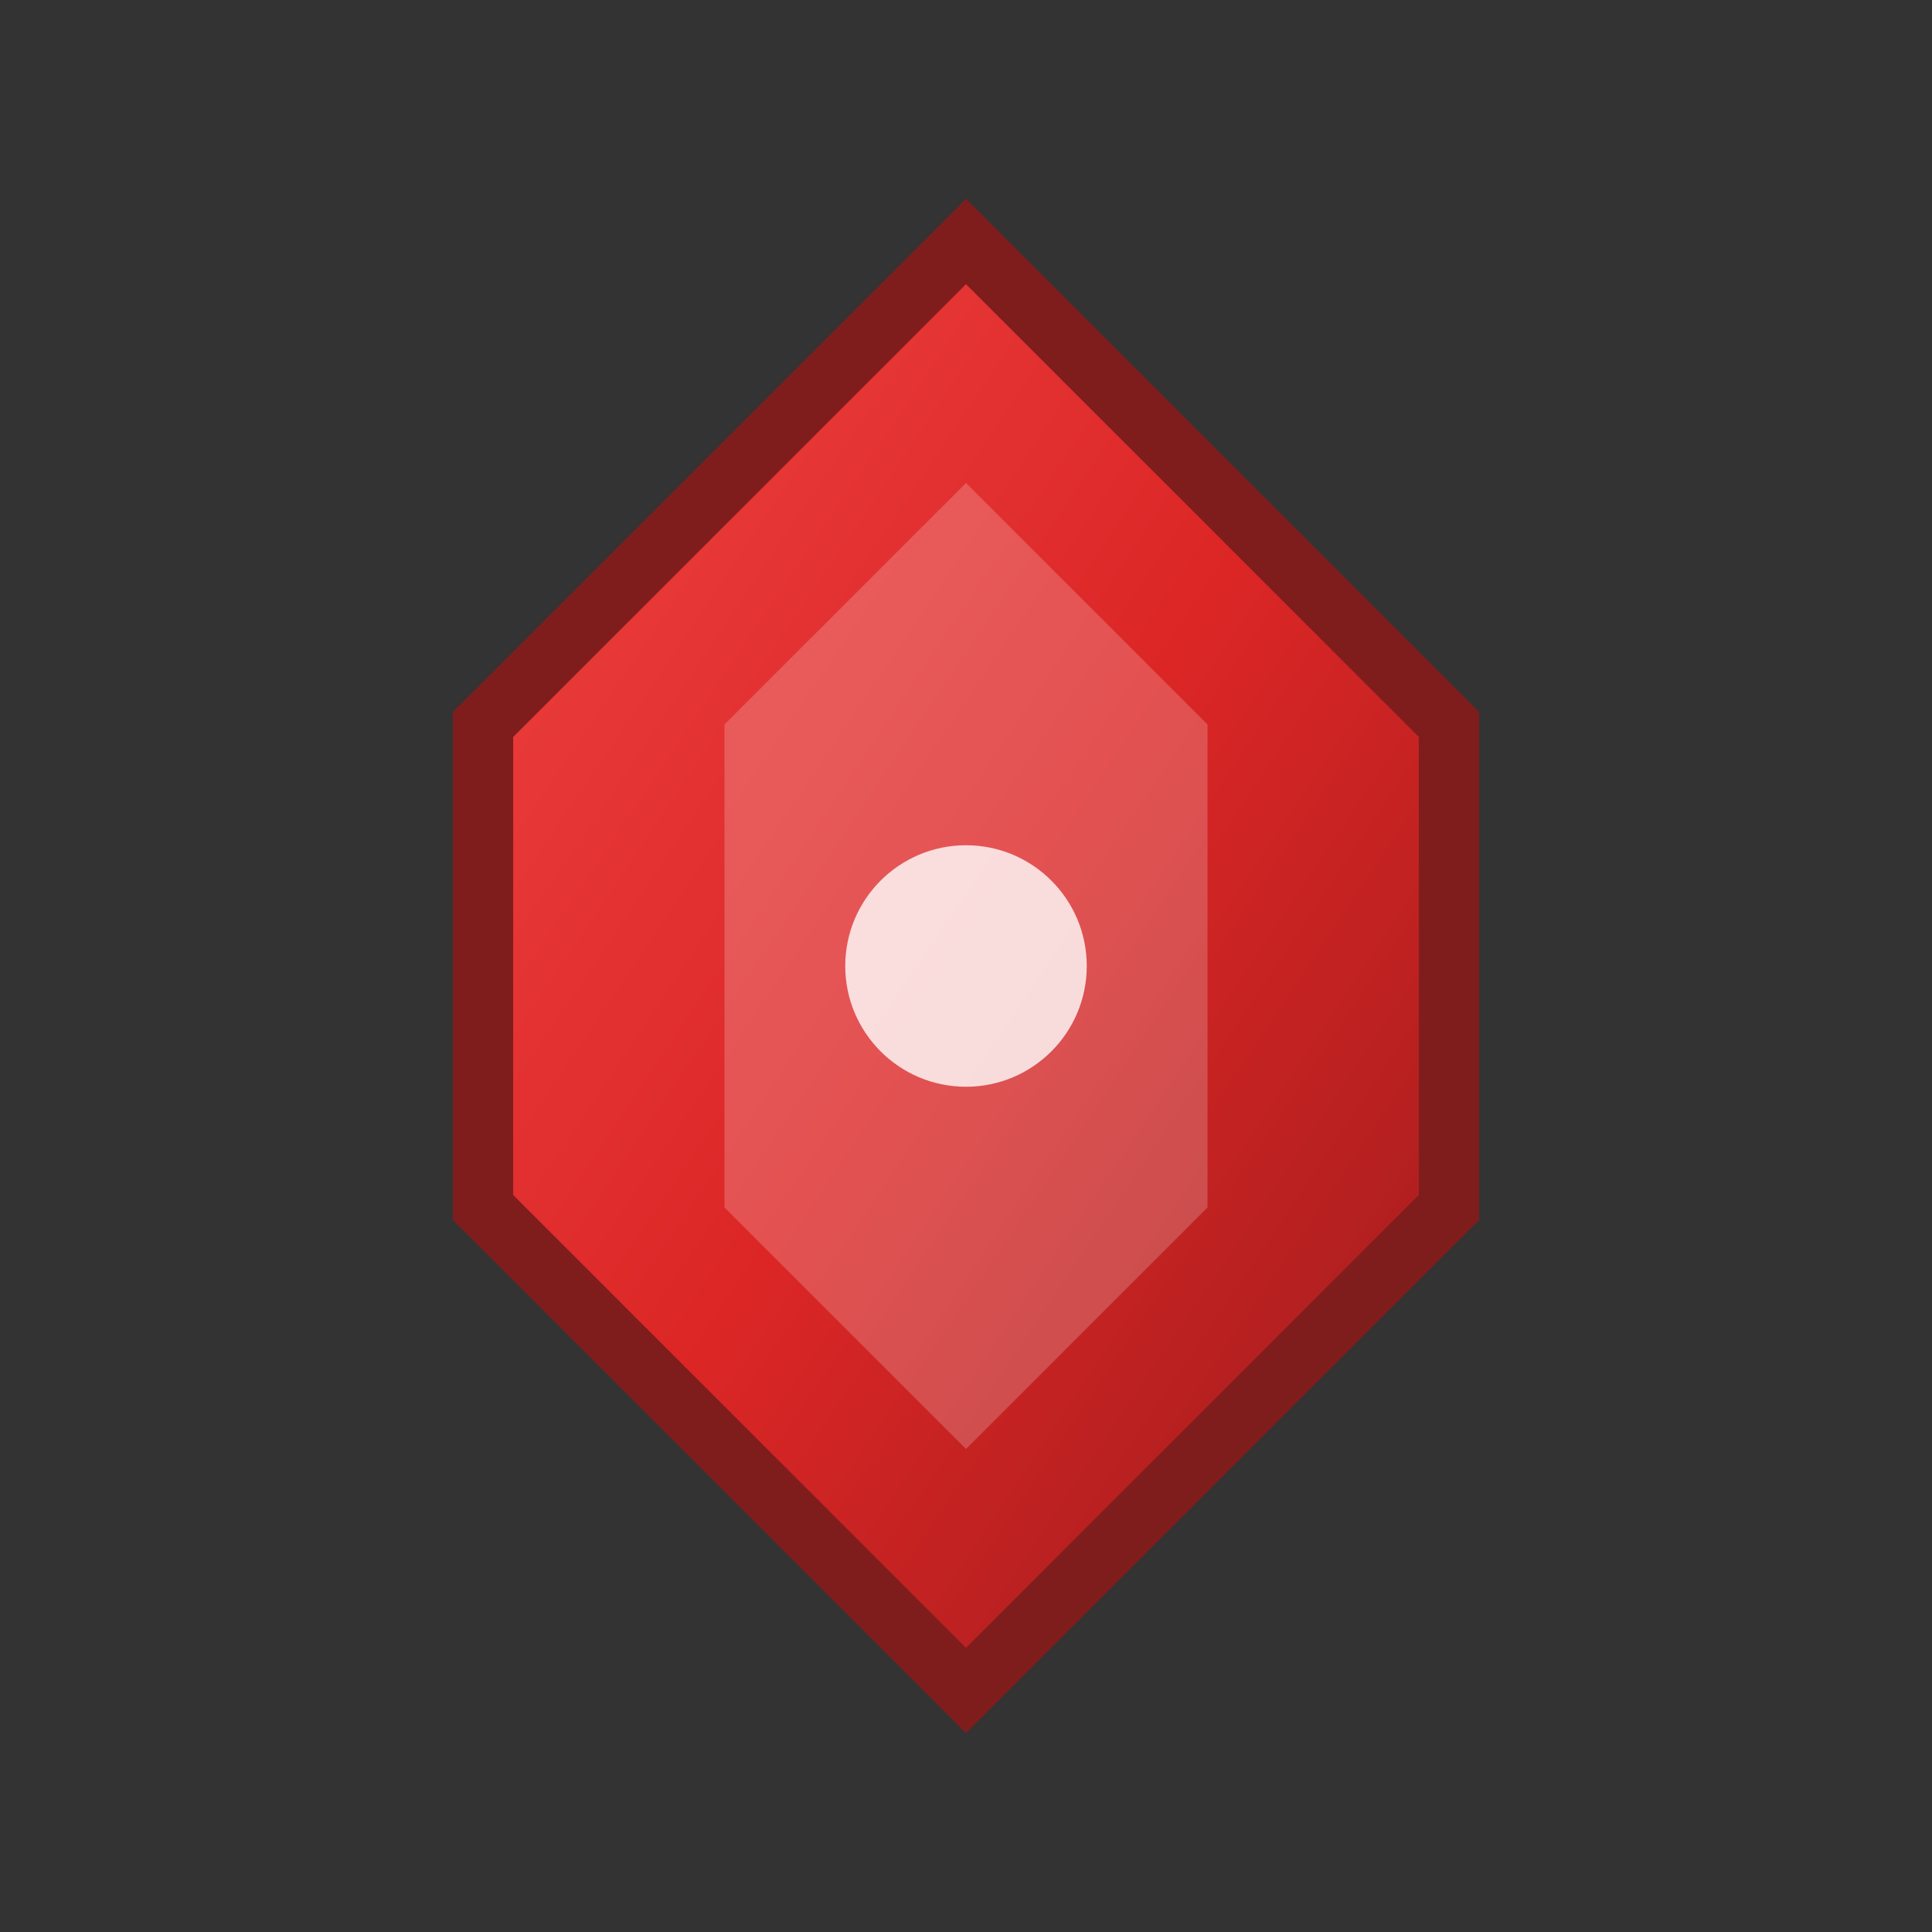 <svg xmlns="http://www.w3.org/2000/svg" viewBox="0 0 32 32">
  <rect x="0" y="0" width="32" height="32" fill="#333333" stroke="none"/>
  <defs>
    <linearGradient id="prismGradient" x1="0%" y1="0%" x2="100%" y2="100%">
      <stop offset="0%" style="stop-color:#ef4444;stop-opacity:1" />
      <stop offset="50%" style="stop-color:#dc2626;stop-opacity:1" />
      <stop offset="100%" style="stop-color:#991b1b;stop-opacity:1" />
    </linearGradient>
  </defs>
  <!-- Prism shape -->
  <path d="M16 4 L8 12 L8 20 L16 28 L24 20 L24 12 Z" fill="url(#prismGradient)" stroke="#7f1d1d" stroke-width="1"/>
  <!-- Inner highlight -->
  <path d="M16 8 L12 12 L12 20 L16 24 L20 20 L20 12 Z" fill="rgba(255,255,255,0.2)"/>
  <!-- Center dot -->
  <circle cx="16" cy="16" r="2" fill="rgba(255,255,255,0.8)"/>
</svg>